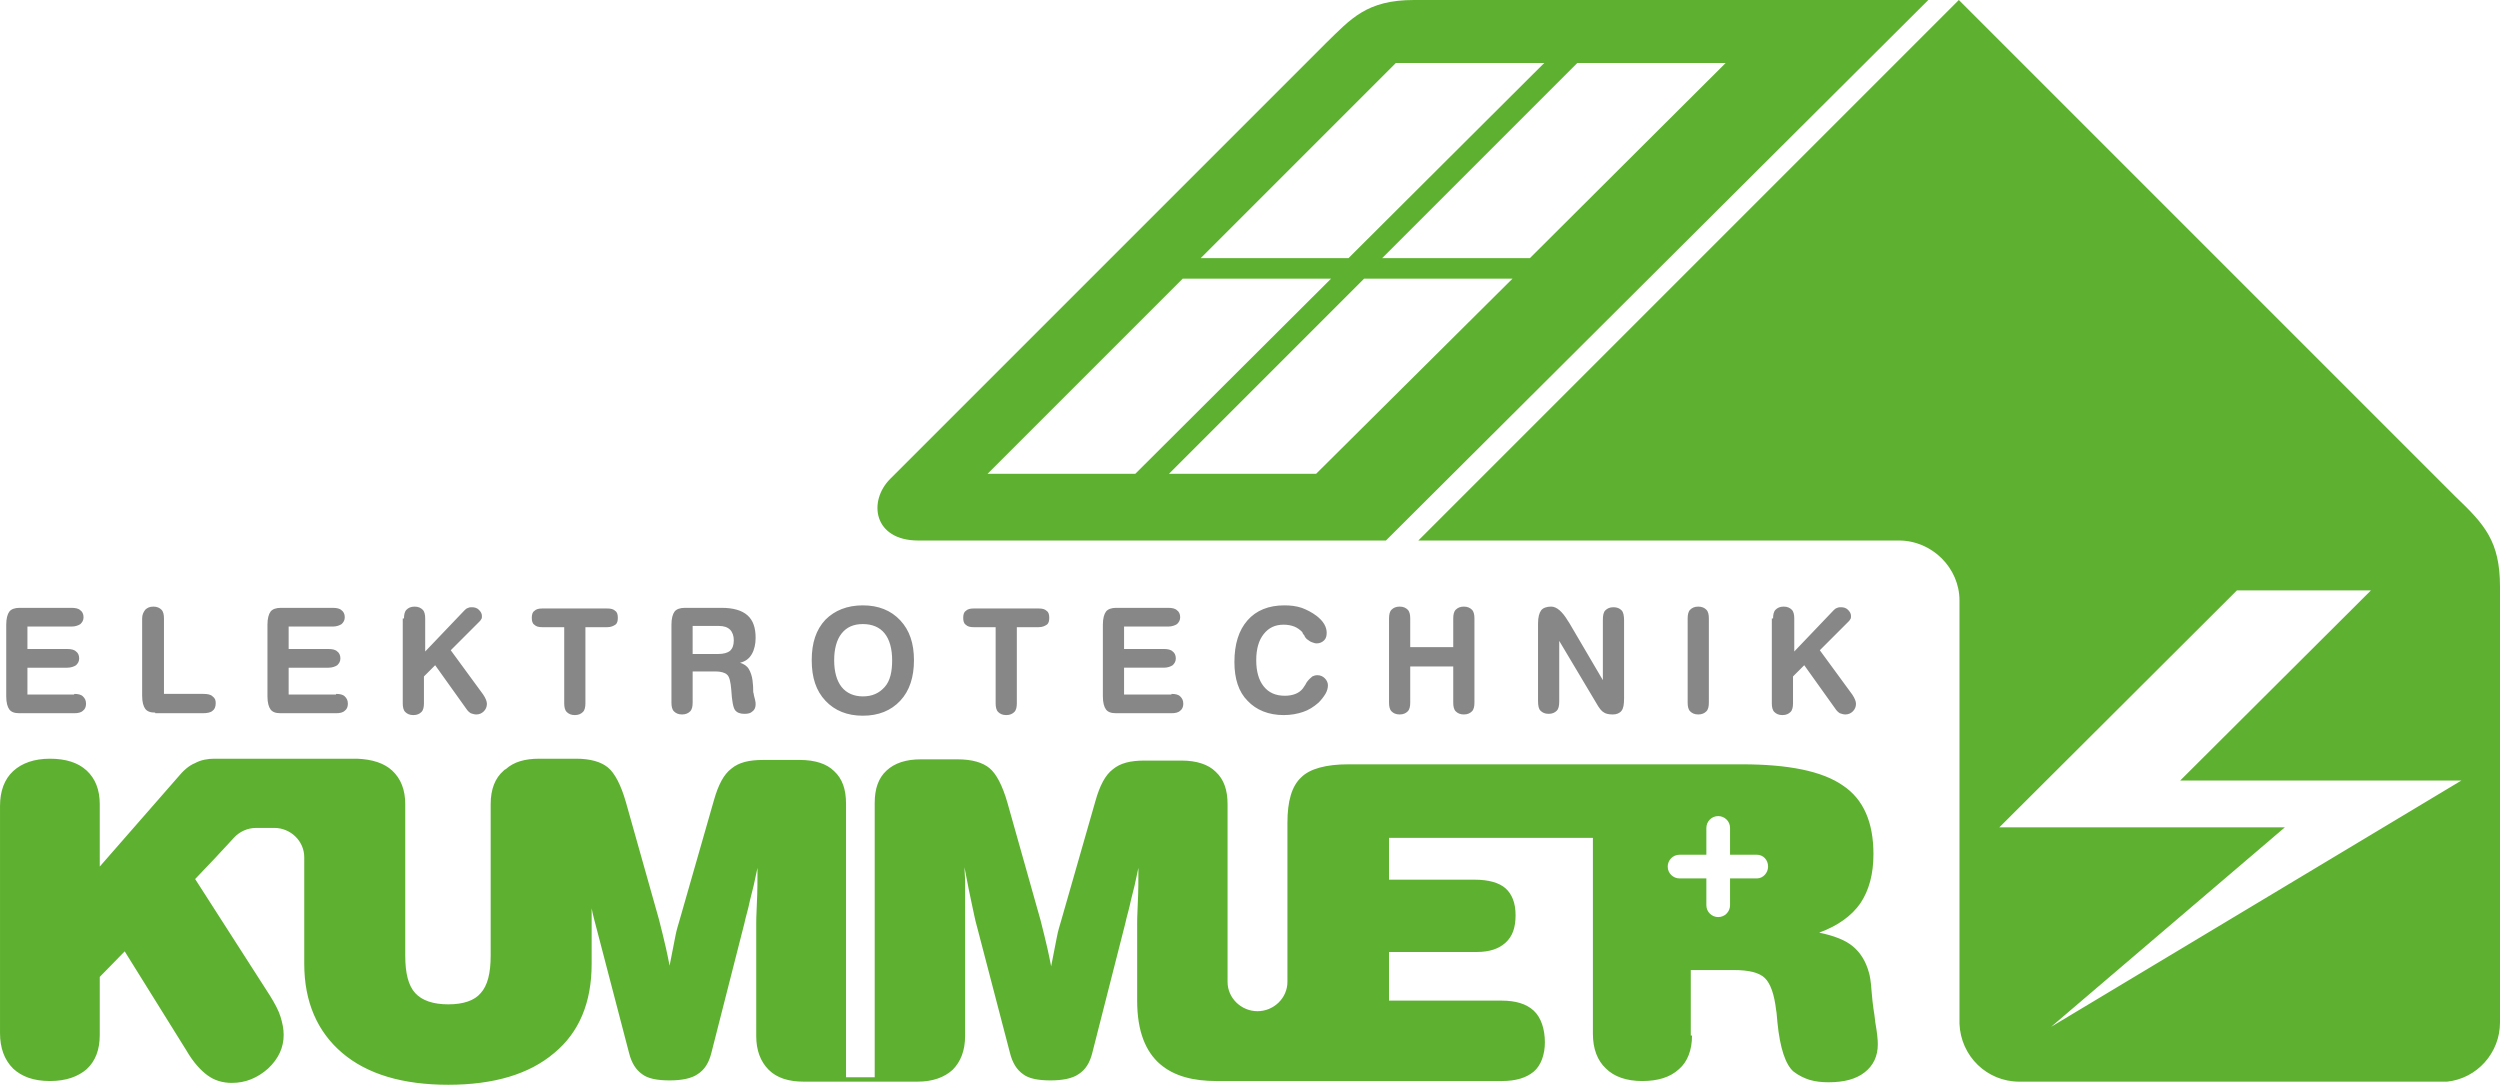 <?xml version="1.0" encoding="UTF-8"?><svg id="Ebene_1" xmlns="http://www.w3.org/2000/svg" width="401" height="174" viewBox="0 0 401 174"><defs><style>.cls-1{fill:#888787;}.cls-1,.cls-2{fill-rule:evenodd;}.cls-2{fill:#5eb130;}</style></defs><path class="cls-1" d="M284.4,99.2c0-.6,.1-1.1,.4-1.4s.7-.5,1.3-.5,1,.2,1.3,.5,.4,.8,.4,1.4v5.3l6.3-6.6c.2-.2,.3-.3,.6-.4,.2-.1,.4-.1,.6-.1,.4,0,.8,.1,1.1,.4,.3,.3,.5,.6,.5,1,0,.2,0,.4-.1,.5-.1,.2-.2,.3-.3,.4l-4.6,4.6,5.2,7.1h0c.4,.6,.6,1.1,.6,1.5,0,.5-.2,.9-.5,1.2-.3,.3-.7,.5-1.2,.5-.3,0-.6-.1-.9-.2-.3-.2-.5-.4-.7-.7l-5-7-1.8,1.8v4.3c0,.6-.1,1.1-.4,1.4s-.7,.5-1.3,.5-1-.2-1.3-.5-.4-.8-.4-1.4v-13.6m-13.5,0c0-.6,.1-1.1,.4-1.4s.7-.5,1.3-.5,1,.2,1.3,.5,.4,.8,.4,1.4v13.5c0,.6-.1,1.1-.4,1.4s-.7,.5-1.3,.5-1-.2-1.3-.5-.4-.8-.4-1.4v-13.5Zm-20.6,13.3c0,.7-.1,1.2-.4,1.5-.3,.3-.7,.5-1.3,.5s-1-.2-1.3-.5-.4-.8-.4-1.6v-12.4c0-1,.2-1.7,.5-2.1s.9-.6,1.6-.6c.9,0,1.8,.8,2.7,2.3,.1,.1,.1,.2,.2,.3l5.4,9.2v-9.7c0-.7,.1-1.2,.4-1.5s.7-.5,1.3-.5,1,.2,1.3,.5,.4,.9,.4,1.6v12.5c0,1-.1,1.6-.4,2s-.8,.6-1.4,.6-1.1-.1-1.4-.3c-.4-.2-.8-.7-1.3-1.6l-5.9-9.9v9.7h0Zm-27.3-13.3c0-.6,.1-1.1,.4-1.4,.3-.3,.7-.5,1.3-.5s1,.2,1.3,.5,.4,.8,.4,1.4v4.6h6.9v-4.6c0-.6,.1-1.1,.4-1.4,.3-.3,.7-.5,1.3-.5s1,.2,1.3,.5,.4,.8,.4,1.4v13.5c0,.6-.1,1.1-.4,1.4-.3,.3-.7,.5-1.3,.5s-1-.2-1.3-.5-.4-.8-.4-1.4v-5.8h-6.9v5.8c0,.6-.1,1.1-.4,1.4-.3,.3-.7,.5-1.3,.5s-1-.2-1.3-.5-.4-.8-.4-1.4v-13.5Zm-24.8,7c0-2.9,.7-5.1,2.1-6.7,1.4-1.6,3.4-2.4,5.9-2.4,1,0,1.9,.1,2.8,.4,.8,.3,1.6,.7,2.4,1.3,.5,.4,.9,.8,1.2,1.3s.4,1,.4,1.4c0,.5-.1,.9-.4,1.2-.3,.3-.7,.5-1.2,.5-.3,0-.5-.1-.8-.2s-.5-.3-.8-.5c-.1-.1-.3-.3-.4-.6-.2-.2-.3-.4-.3-.5-.4-.4-.8-.7-1.3-.9-.5-.2-1.1-.3-1.7-.3-1.4,0-2.4,.5-3.2,1.5s-1.2,2.4-1.2,4.2,.4,3.2,1.2,4.2,1.9,1.5,3.4,1.5c.6,0,1.2-.1,1.7-.3,.5-.2,.9-.5,1.2-.9,.1-.2,.3-.4,.4-.6,.1-.2,.2-.4,.3-.5,.3-.4,.6-.6,.8-.8,.2-.1,.5-.2,.8-.2,.5,0,.9,.2,1.2,.5s.5,.7,.5,1.1-.1,.9-.4,1.4c-.3,.5-.7,1-1.1,1.4-.8,.7-1.6,1.2-2.5,1.5s-1.9,.5-3.1,.5c-2.4,0-4.4-.8-5.8-2.3-1.4-1.4-2.1-3.5-2.1-6.2Zm-10.1,5.1c.6,0,1.1,.1,1.4,.4,.3,.3,.5,.6,.5,1.2,0,.5-.2,.9-.5,1.1-.3,.3-.8,.4-1.4,.4h-8.9c-.8,0-1.3-.2-1.6-.6s-.5-1.1-.5-2.1v-11.5c0-1,.2-1.7,.5-2.1s.9-.6,1.6-.6h8.4c.6,0,1.1,.1,1.4,.4,.3,.2,.5,.6,.5,1.1s-.2,.8-.5,1.1c-.3,.2-.8,.4-1.4,.4h-7.1v3.6h6.4c.6,0,1.1,.1,1.4,.4,.3,.2,.5,.6,.5,1.1s-.2,.8-.5,1.1c-.3,.2-.8,.4-1.4,.4h-6.4v4.3h7.6v-.1Zm-31.7-10.7c-.6,0-1-.1-1.3-.4-.3-.2-.4-.6-.4-1.1s.1-.9,.4-1.1c.3-.3,.7-.4,1.3-.4h10.4c.6,0,1,.1,1.3,.4,.3,.2,.4,.6,.4,1.1s-.1,.9-.4,1.1c-.3,.2-.7,.4-1.3,.4h-3.5v12.2c0,.6-.1,1.1-.4,1.4-.3,.3-.7,.5-1.3,.5s-1-.2-1.3-.5-.4-.8-.4-1.4v-12.2h-3.5Zm-17.8-3.5c2.5,0,4.5,.8,6,2.4s2.2,3.7,2.2,6.4-.7,4.9-2.2,6.5-3.5,2.4-6,2.4-4.5-.8-6-2.4-2.2-3.7-2.2-6.5,.7-4.9,2.2-6.5c1.5-1.5,3.5-2.3,6-2.3Zm0,3c-1.5,0-2.6,.5-3.4,1.5-.8,1-1.2,2.5-1.2,4.3s.4,3.3,1.2,4.3,2,1.5,3.4,1.5c1.5,0,2.6-.5,3.5-1.5s1.2-2.5,1.2-4.3-.4-3.3-1.2-4.3-2-1.5-3.5-1.5Zm-27.3,12.6c0,.6-.1,1.1-.4,1.4s-.7,.5-1.3,.5-1-.2-1.3-.5-.4-.8-.4-1.4v-12.5c0-1,.2-1.7,.5-2.1s.9-.6,1.6-.6h6c1.8,0,3.2,.4,4.1,1.2,.9,.8,1.3,2,1.3,3.6,0,1-.2,1.9-.6,2.6s-1,1.2-1.9,1.4c.6,.2,1.1,.5,1.4,1s.5,1.1,.6,1.8c0,.3,.1,.7,.1,1.2s0,.8,.1,1c0,.2,.1,.5,.2,.9s.1,.6,.1,.8c0,.5-.2,.9-.5,1.1-.3,.3-.7,.4-1.3,.4-.7,0-1.2-.2-1.5-.6s-.5-1.5-.6-3.2c-.1-1.3-.3-2.2-.7-2.5-.3-.3-1-.5-1.8-.5h-3.7v5h0Zm0-12.2v4.4h4.1c.9,0,1.5-.2,1.9-.5,.4-.4,.6-.9,.6-1.7,0-.7-.2-1.3-.6-1.7-.4-.4-1-.6-1.8-.6h-4.2v.1Zm-24.1,.1c-.6,0-1-.1-1.3-.4-.3-.2-.4-.6-.4-1.1s.1-.9,.4-1.1c.3-.3,.7-.4,1.3-.4h10.4c.6,0,1,.1,1.3,.4,.3,.2,.4,.6,.4,1.1s-.1,.9-.4,1.1-.7,.4-1.3,.4h-3.5v12.2c0,.6-.1,1.1-.4,1.4s-.7,.5-1.3,.5-1-.2-1.3-.5-.4-.8-.4-1.4v-12.2h-3.5Zm-22.2-1.4c0-.6,.1-1.1,.4-1.4s.7-.5,1.3-.5,1,.2,1.3,.5,.4,.8,.4,1.4v5.3l6.3-6.6c.2-.2,.3-.3,.6-.4,.2-.1,.4-.1,.6-.1,.4,0,.8,.1,1.1,.4,.3,.3,.5,.6,.5,1,0,.2,0,.4-.1,.5-.1,.2-.2,.3-.3,.4l-4.6,4.6,5.2,7.1h0c.4,.6,.6,1.1,.6,1.5,0,.5-.2,.9-.5,1.2-.3,.3-.7,.5-1.2,.5-.3,0-.6-.1-.9-.2-.3-.2-.5-.4-.7-.7l-5-7-1.8,1.8v4.3c0,.6-.1,1.1-.4,1.4s-.7,.5-1.3,.5-1-.2-1.3-.5-.4-.8-.4-1.4v-13.6h.2Zm-10.9,12.1c.6,0,1.1,.1,1.4,.4,.3,.3,.5,.6,.5,1.2,0,.5-.2,.9-.5,1.1-.3,.3-.8,.4-1.4,.4h-8.9c-.8,0-1.3-.2-1.6-.6s-.5-1.1-.5-2.1v-11.5c0-1,.2-1.7,.5-2.1s.9-.6,1.6-.6h8.4c.6,0,1.1,.1,1.4,.4,.3,.2,.5,.6,.5,1.1s-.2,.8-.5,1.1c-.3,.2-.8,.4-1.4,.4h-7.1v3.6h6.4c.6,0,1.1,.1,1.4,.4,.3,.2,.5,.6,.5,1.1s-.2,.8-.5,1.1c-.3,.2-.8,.4-1.4,.4h-6.4v4.3h7.6v-.1Zm-29,3c-.8,0-1.3-.2-1.6-.6-.3-.4-.5-1.1-.5-2.1v-12.4c0-.6,.2-1,.5-1.4,.3-.3,.7-.5,1.3-.5s1,.2,1.3,.5,.4,.8,.4,1.4v12.1h6.3c.7,0,1.2,.1,1.5,.4,.4,.3,.5,.6,.5,1.1,0,.6-.2,1-.5,1.2-.3,.3-.9,.4-1.6,.4h-7.6v-.1Zm-13-3c.6,0,1.1,.1,1.4,.4,.3,.3,.5,.6,.5,1.2,0,.5-.2,.9-.5,1.1-.3,.3-.8,.4-1.4,.4H3.1c-.8,0-1.3-.2-1.6-.6s-.5-1.1-.5-2.1v-11.5c0-1,.2-1.7,.5-2.1,.3-.4,.9-.6,1.6-.6H11.5c.6,0,1.1,.1,1.4,.4,.3,.2,.5,.6,.5,1.1s-.2,.8-.5,1.1c-.3,.2-.8,.4-1.4,.4H4.4v3.6h6.4c.6,0,1.1,.1,1.4,.4,.3,.2,.5,.6,.5,1.1s-.2,.8-.5,1.1c-.3,.2-.8,.4-1.4,.4H4.4v4.3h7.5v-.1Z"/><path class="cls-2" d="M142.8,76.8L212.6,7c4.1-4,6.6-7,14.2-7h82.5l-87,86.7h-75c-7.2,0-8.1-6.3-4.5-9.9m15.6-.8l31.3-31.3h23.8l-31.4,31.3h-23.7Zm34.2-34.6l31.3-31.3h23.8l-31.4,31.3h-23.7Zm-5.1,34.6l31.3-31.3h23.8l-31.5,31.3h-23.6Zm34.2-34.6l31.3-31.3h23.8l-31.4,31.3h-23.7Zm5.8,45.3L314.2,0l79.7,79.7c4.6,4.4,7.1,7.1,7.1,14.4v69.9h0c0,4.9-3.7,9-8.5,9.5h-68.6c-5.2,0-9.4-4.1-9.6-9.3V96.3c0-5.2-4.4-9.6-9.7-9.6h-77.1Zm43.9,79.4c0,2.3-.7,4.2-2.1,5.4-1.4,1.3-3.4,1.9-5.9,1.9s-4.5-.7-5.8-2c-1.4-1.3-2.1-3.2-2.1-5.6v-31.4h-32.7v6.7h13.7c2.3,0,4,.5,5,1.4s1.6,2.3,1.6,4.3-.5,3.4-1.6,4.4-2.6,1.5-4.6,1.5h-14.1v7.8h18c2.3,0,4,.5,5.2,1.6s1.8,3,1.8,5.1c0,1.9-.6,3.7-1.8,4.7s-2.9,1.5-5.1,1.5h-45.8c-7.2,0-12.7-3-12.7-12.9v-12.5c0-.1,0-1.1,.1-3.1,.1-1.9,.1-3.9,.1-5.7-.4,2-.8,3.7-1.2,5.2-.3,1.5-.7,2.7-.9,3.7l-5.3,20.8c-.4,1.6-1.1,2.7-2.2,3.4-1,.7-2.6,1-4.5,1-2,0-3.5-.3-4.4-1-1-.7-1.7-1.8-2.1-3.4l-5.3-20.3c-.3-1-.5-2.2-.8-3.5-.3-1.4-.7-3.3-1.2-6,0,.7,.1,1.5,.1,2.3v24.8c0,2.3-.7,4.1-2,5.4-1.3,1.2-3.2,1.9-5.6,1.9h-18.3c-2.4,0-4.3-.6-5.6-1.9-1.3-1.3-2-3.1-2-5.4v-18.2c0-.1,0-1.1,.1-3.1,.1-1.9,.1-3.9,.1-5.7-.4,2-.8,3.7-1.2,5.2-.3,1.5-.7,2.7-.9,3.7l-5.3,20.8c-.4,1.6-1.1,2.7-2.2,3.4-1,.7-2.6,1-4.5,1-2,0-3.5-.3-4.4-1-1-.7-1.7-1.8-2.1-3.4l-5.3-20.3c-.2-.8-.5-1.8-.7-2.9v8.9c0,6.2-2,11-6,14.3-4,3.4-9.7,5.1-17,5.1s-13-1.7-17-5.1c-4-3.4-6.1-8.2-6.1-14.3v-17.1c0-2.6-2.2-4.7-4.8-4.7h-2.9c-1.4,0-2.7,.6-3.6,1.6-2.1,2.3-3.8,4.1-6.2,6.6l12,18.7c.8,1.3,1.4,2.4,1.7,3.4s.5,1.9,.5,2.9c0,2-.8,3.8-2.5,5.4-1.7,1.5-3.6,2.3-5.8,2.3-1.5,0-2.8-.4-3.9-1.2-1.1-.8-2.3-2.1-3.4-4l-9.9-15.9-4,4.1v9.3c0,2.4-.7,4.2-2.1,5.5-1.4,1.2-3.3,1.9-5.9,1.9s-4.5-.7-5.9-2c-1.4-1.4-2.1-3.3-2.1-5.7v-36.4c0-2.4,.7-4.3,2.1-5.6,1.4-1.3,3.4-2,5.9-2s4.5,.6,5.9,1.9,2.1,3.1,2.1,5.4v10l12.5-14.3c.9-1.1,1.8-1.9,2.8-2.3,.9-.5,2-.7,3.1-.7h22.9c2.4,.1,4.3,.7,5.6,1.9,1.4,1.3,2.1,3.1,2.1,5.4v24.3c0,2.8,.5,4.8,1.6,6s2.9,1.8,5.3,1.8,4.2-.6,5.2-1.8c1.1-1.2,1.6-3.2,1.6-6v-24.3c0-2.4,.7-4.2,2.1-5.4,.1-.1,.2-.2,.3-.2,1.3-1.2,3.1-1.7,5.4-1.7h5.9c2.3,0,4,.5,5.1,1.4s2.1,2.8,2.9,5.6l5.3,18.8,.6,2.4c.3,1.2,.7,2.9,1.1,5,.4-2,.7-3.5,.9-4.6,.2-1.1,.5-2,.7-2.7l5.5-19.2c.7-2.5,1.6-4.2,2.8-5.1,1.2-1,2.8-1.4,5.1-1.4h5.9c2.4,0,4.3,.6,5.5,1.8,1.3,1.2,1.9,2.9,1.9,5.2v43.9h4.6v-44c0-2.3,.6-4,1.9-5.2,1.3-1.2,3.1-1.8,5.5-1.8h5.9c2.3,0,4,.5,5.1,1.4s2.1,2.8,2.9,5.6l5.3,18.8,.6,2.4c.3,1.2,.7,2.9,1.1,5,.4-2,.7-3.5,.9-4.6s.5-2,.7-2.7l5.5-19.2c.7-2.5,1.6-4.2,2.8-5.1,1.2-1,2.8-1.4,5.1-1.4h5.9c2.4,0,4.3,.6,5.5,1.8,1.3,1.2,1.9,2.9,1.9,5.2v28.5c0,2.6,2.2,4.7,4.8,4.7s4.8-2.1,4.8-4.7v-25.5c0-3.5,.7-5.9,2.2-7.3,1.4-1.4,4-2.1,7.6-2.1h63.1c7.5,0,12.9,1.1,16.2,3.4,3.3,2.2,4.9,5.9,4.9,11,0,3.2-.7,5.8-2.1,7.9-1.4,2-3.6,3.6-6.6,4.7,2.4,.5,4.2,1.2,5.4,2.2,1.2,1,2.1,2.4,2.6,4.3,.1,.3,.3,1.3,.4,2.9,.1,1.2,.2,2.1,.3,2.8,.1,.5,.2,1.3,.3,2.2,.3,1.7,.4,2.8,.4,3.5,0,1.9-.7,3.4-2.1,4.5s-3.3,1.6-5.8,1.6c-1.1,0-2.1-.1-3.1-.4-.9-.3-1.7-.7-2.5-1.3-1.3-1.1-2.2-3.8-2.6-7.9-.1-.8-.1-1.5-.2-1.9-.3-2.6-.9-4.3-1.8-5.2s-2.6-1.3-5-1.3h-6.9v10.5h.2Zm-2-29h4.3v-4.3c0-1,.8-1.9,1.9-1.9h0c1,0,1.9,.8,1.9,1.9v4.3h4.3c1,0,1.8,.8,1.8,1.9h0c0,1-.8,1.9-1.8,1.9h-4.3v4.3c0,1-.8,1.9-1.9,1.9h0c-1,0-1.9-.8-1.9-1.9v-4.3h-4.3c-1,0-1.9-.8-1.9-1.9h0c0-1,.8-1.9,1.9-1.9Zm89.4-42.4h21.5l-30.6,30.5h45.1l-65.8,39.5,37.5-32h-45.8l38.1-38Z"/></svg>
